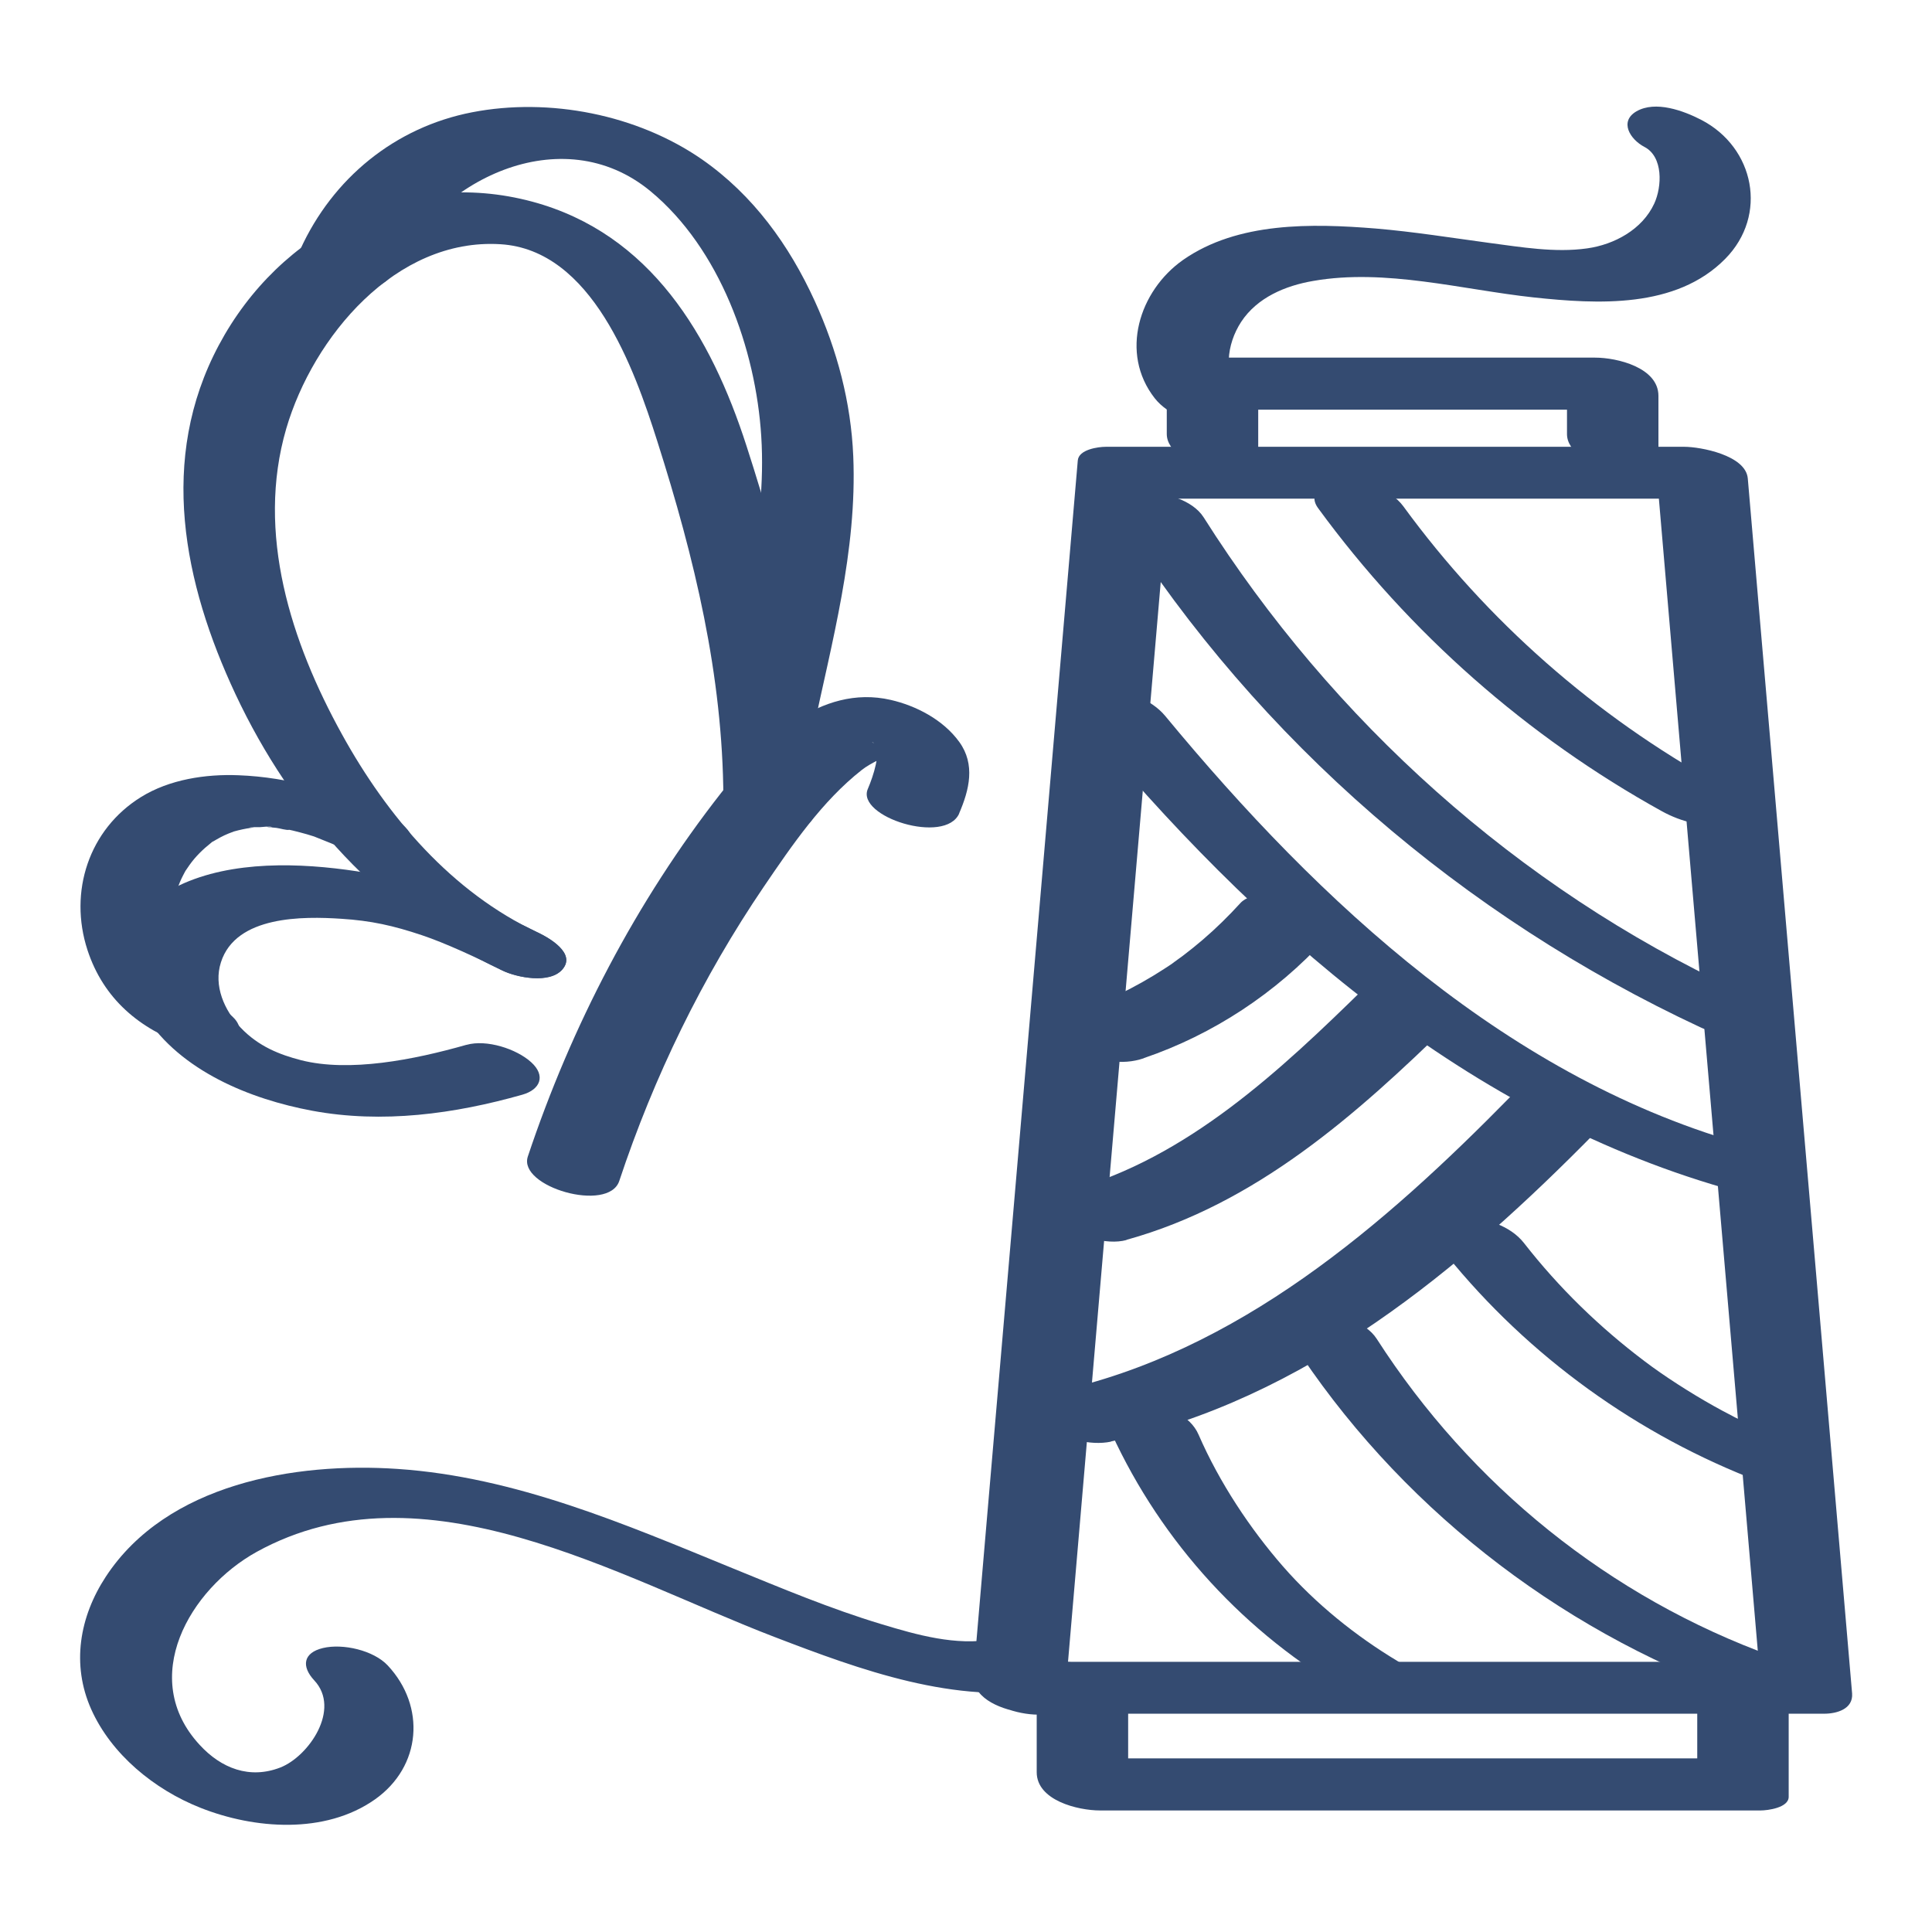 <svg viewBox="0 0 102.05 102.05" xmlns="http://www.w3.org/2000/svg" id="_00__Mulberry_Silk"><defs><style>.cls-1{fill:#344b71;}</style></defs><g><path d="M50.66,42.97c.54-1.25,.87-2.59,.01-3.78s-2.31-1.92-3.62-2.22c-3.73-.86-6.85,2.22-8.95,4.9-4.49,5.73-7.92,12.33-10.22,19.22-.53,1.6,4.26,2.99,4.83,1.29,1.83-5.51,4.38-10.75,7.64-15.55,1.49-2.19,3.07-4.51,5.17-6.16,.52-.41,1.19-.63,1.71-1.02l.26-.1-1.43-.33c.1-.02,.13,.06,.18,.14,.27,.41-.09,1.59-.4,2.31-.64,1.47,4.1,2.98,4.83,1.29h0Z" class="cls-1"></path><path d="M28.41,49.26c-4.55-2.13-7.95-6.13-10.34-10.46-2.7-4.88-4.56-10.64-2.95-16.16,1.42-4.84,5.78-10.08,11.31-9.74,4.84,.29,7.07,6.56,8.29,10.41,1.96,6.16,3.46,12.34,3.49,18.84,0,1.57,4.84,2.61,4.83,.61-.03-6.63-1.58-12.94-3.61-19.21-1.87-5.8-5.06-11.22-11.32-12.9-6.75-1.81-13.34,1.56-16.55,7.58s-1.87,12.57,.88,18.44c2.97,6.32,7.69,11.6,14.07,14.58,.78,.37,2.53,.75,3.2-.05,.71-.85-.69-1.66-1.29-1.94h0Z" class="cls-1"></path><path d="M24.63,55.19c-2.77,.79-6.18,1.46-8.73,.81-1.12-.29-2.24-.72-3.19-1.72-.86-.91-1.44-2.21-1.04-3.45,.79-2.48,4.36-2.43,6.35-2.3,1.58,.1,2.75,.36,4.27,.87,1.2,.4,2.89,1.18,4.22,1.85,.78,.4,2.53,.72,3.2-.05,.74-.85-.72-1.65-1.29-1.94-3.03-1.53-6.21-2.73-9.58-3.24-2.97-.45-6.59-.58-9.38,.75-1.18,.56-2.22,1.49-2.62,2.76-.44,1.41,.05,2.93,.82,4.12,1.88,2.92,5.55,4.41,8.83,5.02,3.71,.69,7.52,.17,11.11-.85,.94-.27,1.24-1,.46-1.71s-2.36-1.22-3.42-.92h0Z" class="cls-1"></path><path d="M20.69,14.49c2.27-5,8.99-8.26,13.67-4.39,3.66,3.03,5.56,8.32,5.85,12.95,.31,4.88-1.14,9.71-2.13,14.44-.36,1.73,4.48,2.96,4.83,1.29,1.02-4.85,2.37-9.68,2.16-14.68-.12-2.85-.85-5.6-2.03-8.19-1.35-2.96-3.26-5.61-5.96-7.49-3.42-2.37-8.06-3.28-12.14-2.49s-7.37,3.49-9.08,7.25c-.66,1.45,4.07,2.97,4.83,1.29h0Z" class="cls-1"></path><path d="M10.51,52.8s.59,.23,.21,.06c0,0,.42,.26,.22,.11-.06-.04-.13-.08-.19-.11-.25-.13-.04,.06,.08,.07-.09,0-.27-.23-.33-.29-.07-.07-.14-.14-.21-.21,.11,.12,.13,.16,.02,0-.2-.29-.4-.57-.58-.88,0,0-.11-.22-.05-.1,.07,.14-.06-.14-.07-.17-.07-.17-.13-.33-.19-.5-.43-1.33-.51-2.52-.05-3.83,.08-.24,.18-.48,.3-.71,.02-.05,.2-.37,.14-.26-.05,.08,.15-.22,.2-.29,.32-.45,.71-.83,1.14-1.17,.29-.23-.11,.04,.12-.08,.13-.07,.25-.15,.37-.21,.28-.15,.57-.26,.87-.37-.29,.11-.11,.04,.07,0,.16-.04,.31-.07,.47-.1,.07-.01,.14-.02,.21-.03,.37-.07-.07,0-.11,0,.17-.06,.42-.03,.6-.04s.47-.06,.63,0c0,0-.47-.04-.2,0,.14,.02,.28,.02,.42,.04,.18,.02,.53,.14,.69,.1-.01,0-.49-.11-.2-.04,.12,.03,.25,.05,.37,.08,.25,.06,.51,.13,.76,.2,.13,.04,.26,.08,.39,.12,.36,.1-.39-.15-.03-.01,.6,.24,1.19,.47,1.78,.74,.81,.37,2.49,.73,3.2-.05,.74-.82-.72-1.68-1.29-1.94-2.42-1.11-5-1.88-7.67-1.98-1.74-.07-3.65,.22-5.15,1.15-2.76,1.71-3.83,5.01-2.83,8.08,.84,2.57,2.75,4.19,5.27,5.04,.69,.23,2.48,.41,2.74-.56,.27-1.03-1.44-1.64-2.09-1.85h0Z" class="cls-1"></path></g><g><g><path d="M56.24,89.8l1.86-21.69,2.97-34.56,.68-7.93-1.48,.72c8.92,0,17.85,0,26.77,0h3.79l-3.35-1.67,1.86,21.69,2.97,34.56,.68,7.93,1.48-1.07H52.89c-.84,0-1.85,.47-1.31,1.42s2.19,1.32,3.19,1.32h41.58c.68,0,1.54-.25,1.48-1.07l-1.86-21.69-2.97-34.56-.68-7.93c-.11-1.23-2.51-1.67-3.35-1.67h-30.56c-.4,0-1.43,.14-1.48,.72l-1.86,21.69-2.97,34.56-.68,7.93c-.16,1.83,4.69,2.88,4.83,1.29Z" class="cls-1"></path><path d="M69.63,26.85c4.81,6.58,11.04,12.07,18.17,16.01,.95,.52,2.38,.98,3.42,.45s.27-1.5-.42-1.88c-6.56-3.63-12.25-8.63-16.67-14.68-.68-.93-2.08-1.35-3.19-1.32-.73,.02-2,.48-1.31,1.42h0Z" class="cls-1"></path><path d="M59.08,27.44c7.42,11.7,18.2,20.97,30.73,26.82,.78,.37,2.53,.75,3.2-.05,.71-.85-.69-1.66-1.29-1.94-11.55-5.39-21.33-14.19-28.14-24.94-.6-.95-2.13-1.35-3.19-1.32-.8,.02-1.92,.45-1.31,1.42h0Z" class="cls-1"></path><path d="M57.05,37.92c9.21,11.14,20.47,21.13,34.7,25.02,.72,.2,2.44,.43,2.74-.56s-1.46-1.68-2.09-1.85c-12.64-3.46-22.7-12.85-30.85-22.71-.75-.9-2.03-1.35-3.19-1.32-.67,.02-2.07,.5-1.31,1.42h0Z" class="cls-1"></path><path d="M60.42,55.89c3.65-1.24,7-3.45,9.59-6.3,1.24-1.36-3.35-3.14-4.49-1.89-.62,.68-1.28,1.33-1.98,1.93-.35,.3-.71,.59-1.08,.87-.08,.06-.16,.12-.25,.18-.03,.02-.33,.24-.21,.16,.09-.07-.13,.09-.16,.11-.11,.07-.21,.14-.32,.21-1.55,1.01-3.21,1.81-4.96,2.4-.35,.12-.57,.51-.49,.87,.09,.42,.58,.82,.92,1.02,1.03,.6,2.28,.84,3.42,.45h0Z" class="cls-1"></path><path d="M59.5,65.49c6.83-1.89,12.15-6.61,17.11-11.46,1.27-1.25-3.27-3.08-4.49-1.89-4.48,4.39-9.38,9.01-15.58,10.73-.95,.26-1.23,1-.46,1.71s2.35,1.21,3.42,.92h0Z" class="cls-1"></path><path d="M58.68,76.14c10.25-2.21,18.47-9.07,25.64-16.37,1.26-1.29-3.29-3.1-4.49-1.89-6.73,6.86-14.46,13.56-24.11,15.64-1,.22-1.18,1.02-.46,1.71,.81,.77,2.33,1.15,3.42,.92h0Z" class="cls-1"></path><path d="M76,65.78c4.27,5.46,9.95,9.69,16.38,12.26,.84,.34,2.47,.76,3.2-.05s-.7-1.7-1.29-1.94c-.72-.29-1.43-.59-2.13-.93-.18-.09-.37-.18-.55-.27,.22,.11-.03-.01-.11-.06-.33-.17-.65-.34-.97-.52-1.25-.7-2.65-1.6-3.65-2.36-2.39-1.8-4.54-3.89-6.38-6.25-.72-.92-2.05-1.35-3.19-1.32-.7,.02-2.04,.49-1.31,1.42h0Z" class="cls-1"></path><path d="M68.22,70.83c5.53,8.58,13.95,15.19,23.54,18.66,.83,.3,2.5,.79,3.2-.05s-.65-1.71-1.29-1.94c-8.65-3.12-15.98-9.05-20.95-16.78-.61-.95-2.13-1.35-3.19-1.32-.79,.02-1.93,.46-1.31,1.42h0Z" class="cls-1"></path><path d="M58.47,75.17c2.55,5.84,6.87,10.73,12.35,14,.92,.55,2.4,.97,3.42,.45s.25-1.48-.42-1.88c-2.2-1.32-4.32-3.02-6.05-5s-3.36-4.43-4.46-6.96c-.44-1.02-1.69-1.54-2.74-1.64-.47-.05-2.53,0-2.08,1.03h0Z" class="cls-1"></path></g><path d="M66.46,24.23v-3.31l-1.48,.72h21.14l-3.35-2.02v3.31c0,1.86,4.83,2.79,4.83,1.29v-3.31c0-1.49-2.17-2.02-3.35-2.02-6.17,0-12.35,0-18.52,0h-2.62c-.36,0-1.48,.14-1.48,.72v3.31c0,1.86,4.83,2.79,4.83,1.29h0Z" class="cls-1"></path><path d="M89.65,88.51v5.09l1.48-.72c-10.2,0-20.4,0-30.6,0h-4.29l3.35,2.02v-5.09c0-1.86-4.83-2.79-4.83-1.29v5.09c0,1.49,2.17,2.02,3.35,2.02,10.2,0,20.4,0,30.6,0h4.29c.36,0,1.48-.14,1.48-.72v-5.09c0-1.86-4.83-2.79-4.83-1.29h0Z" class="cls-1"></path></g><path d="M52.46,86.59c-1.97,.35-4.02-.23-5.9-.8-2.69-.81-5.28-1.9-7.88-2.96-5.69-2.33-11.46-4.82-17.68-5.24-5.42-.37-12.19,.78-15.41,5.69-1.39,2.12-1.83,4.64-.77,7.01s3.32,4.23,5.77,5.2c2.85,1.13,6.58,1.41,9.21-.44,2.47-1.74,2.7-4.92,.68-7.08-.75-.8-2.37-1.17-3.42-.92s-1.15,.97-.46,1.71c1.42,1.52-.29,4.01-1.79,4.6-1.62,.63-3.12,.05-4.26-1.19-3.26-3.52-.55-8.23,3.01-10.2,8.8-4.85,19.11,1.34,27.36,4.5,4.51,1.73,9.58,3.6,14.48,2.73,1.02-.18,1.15-1.04,.46-1.71-.83-.79-2.31-1.11-3.42-.92h0Z" class="cls-1"></path><path d="M65.51,20.94c-.9-1.15-.73-2.74,.05-3.94,.85-1.29,2.34-1.91,3.8-2.16,3.82-.67,7.86,.46,11.65,.87,3.38,.36,7.52,.6,10.12-2.04,2.27-2.3,1.55-5.88-1.27-7.34-.93-.48-2.41-1.03-3.42-.45-.93,.54-.33,1.49,.42,1.88,1,.52,.93,2.1,.52,2.99-.63,1.37-2.11,2.17-3.55,2.37-1.7,.24-3.49-.07-5.17-.29-2-.27-3.99-.59-6-.76-3.36-.27-7.28-.36-10.17,1.66-2.32,1.63-3.36,4.92-1.5,7.3,.72,.92,2.05,1.35,3.19,1.32,.7-.02,2.04-.49,1.31-1.42h0Z" class="cls-1"></path></svg>